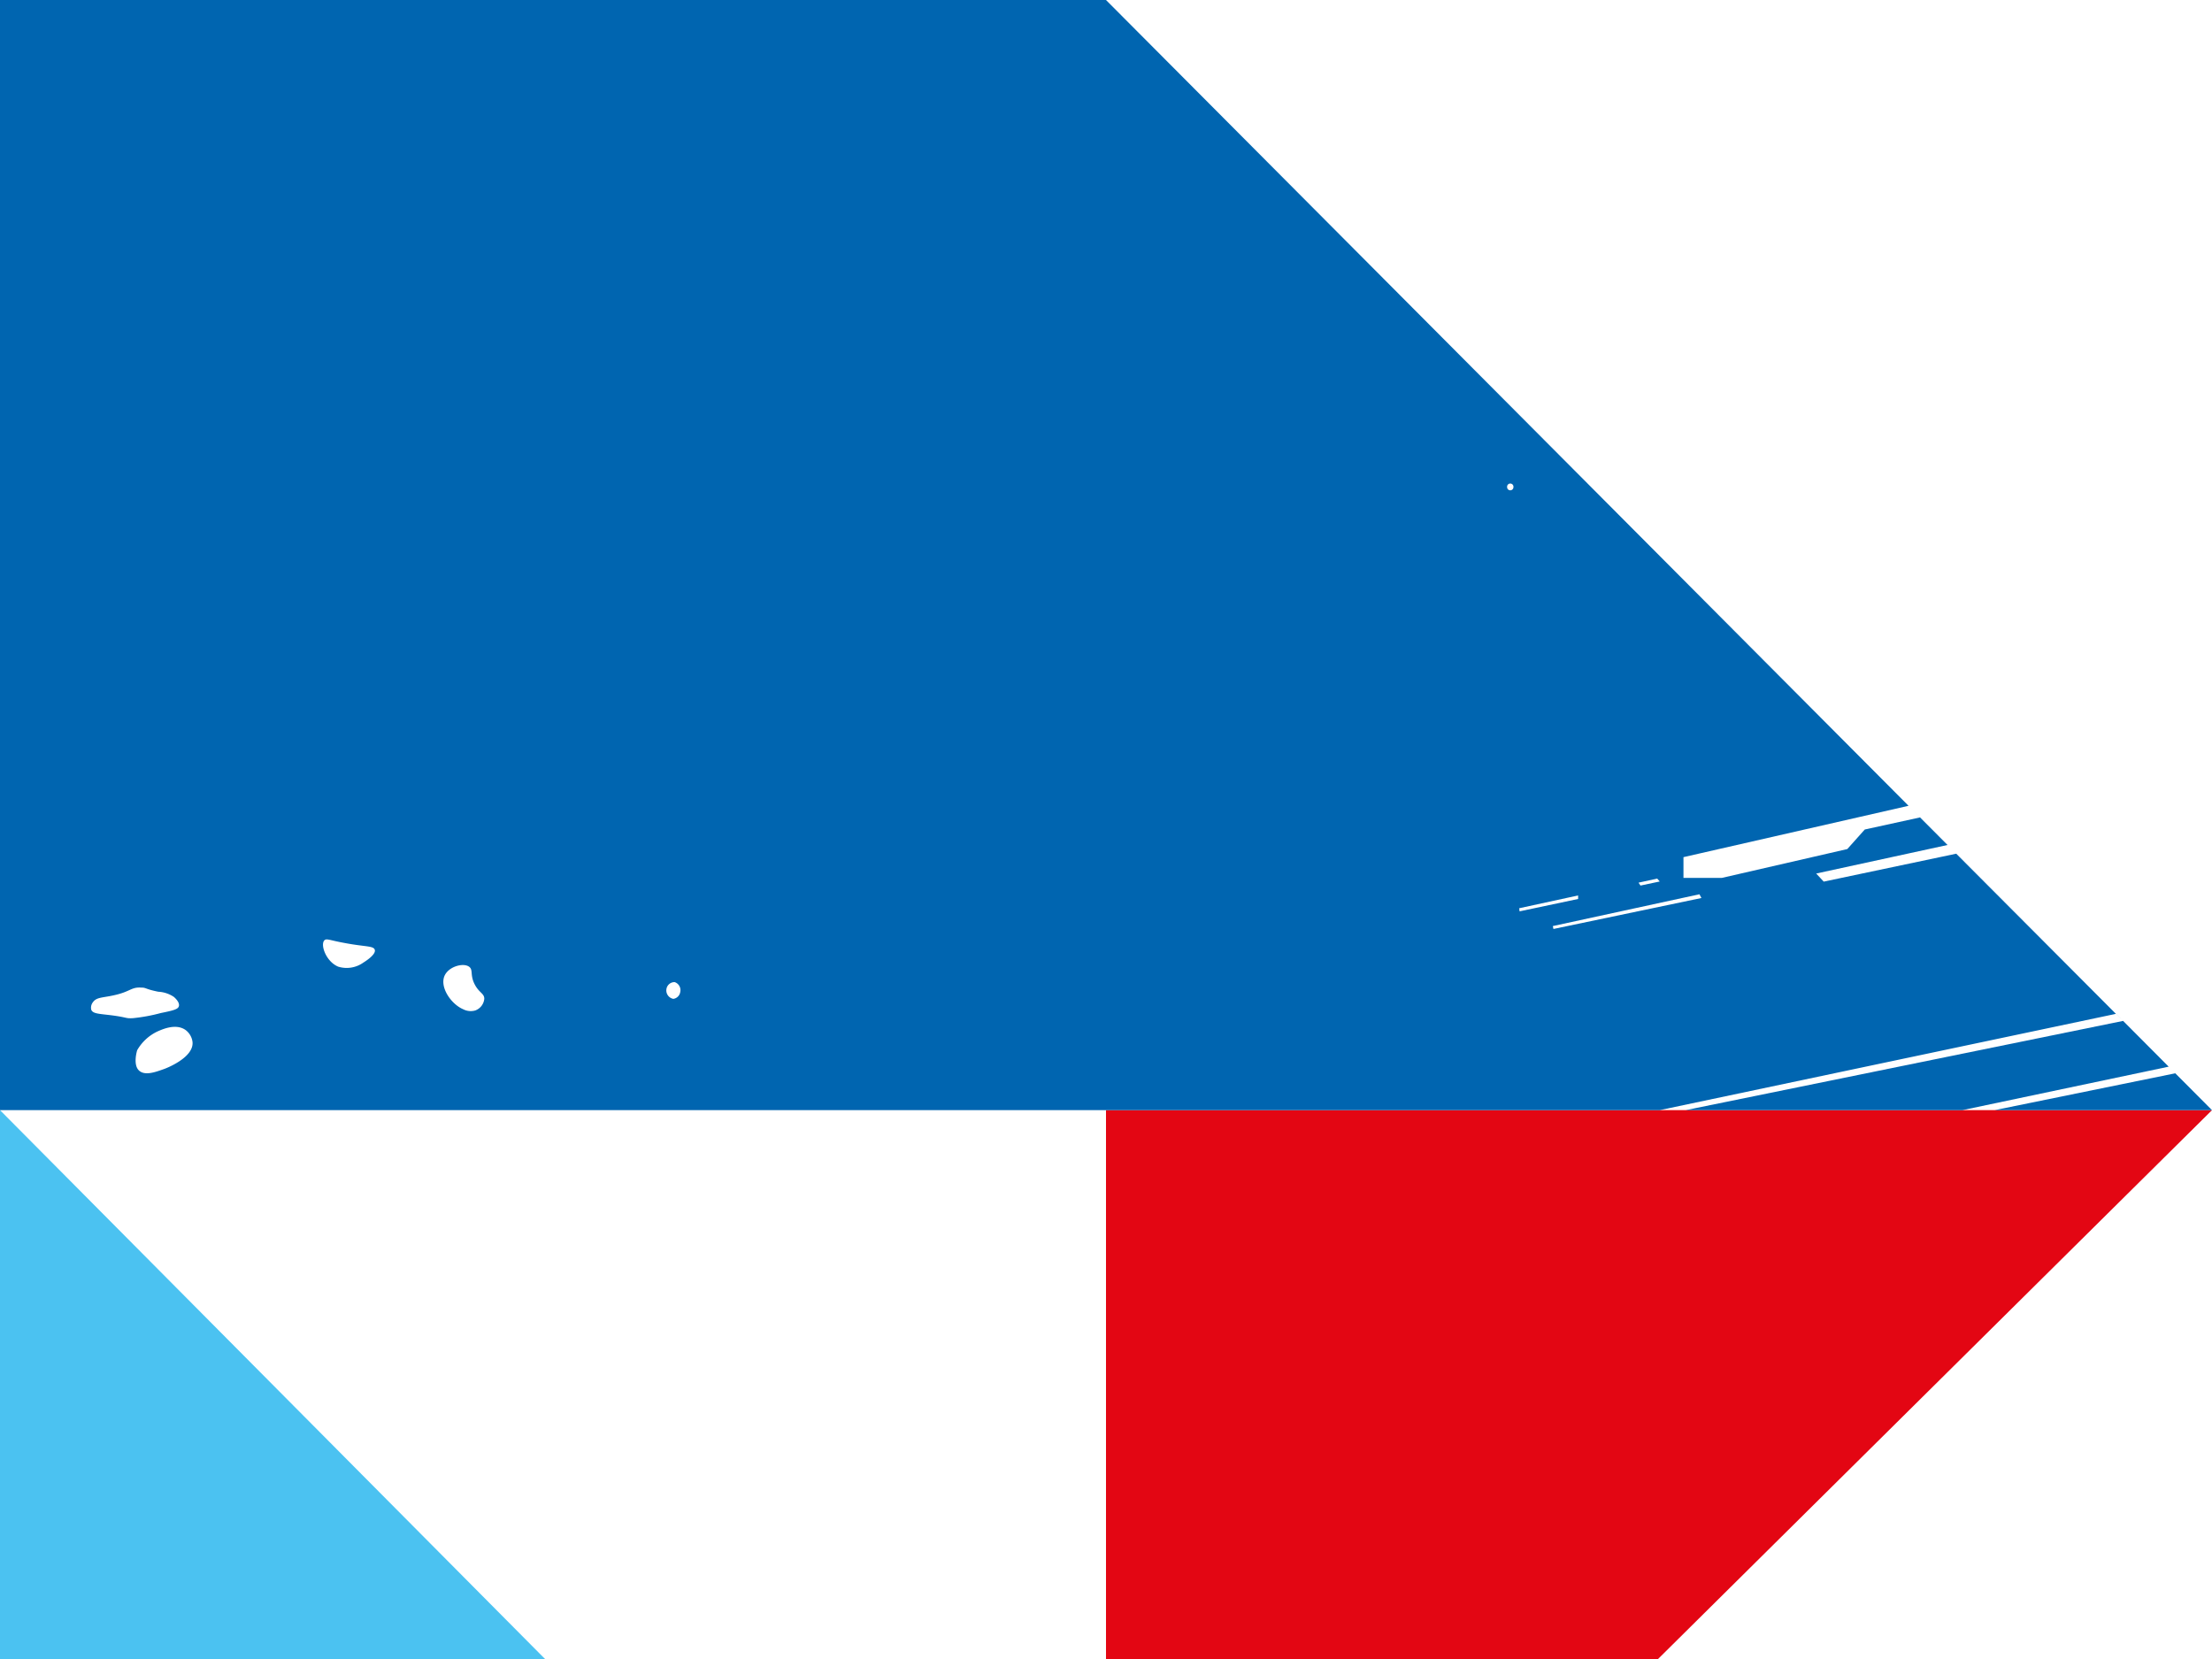 <svg xmlns="http://www.w3.org/2000/svg" viewBox="0 0 320 240"><defs><style>.cls-1{fill:#e30613;}.cls-2{fill:#4bc2f1;}.cls-3{fill:#0065b0;}</style></defs><title>Element 2</title><g id="Ebene_2" data-name="Ebene 2"><g id="Ebene_3" data-name="Ebene 3"><polygon class="cls-1" points="160 160.6 160 240 239.86 240 320 160.6 160 160.6"/><polygon class="cls-2" points="0 160.6 0 240 78.85 240 0 160.6"/><path class="cls-3" d="M263.83,127.54l-1.09-1.17,19-4.13-5.68-5.7,1.71,1.71-8,1.75-2.53,2.83L249.1,127h-5.56v-3l32.56-7.43L160,0H0V160.6H240.1l66-13.93L283,123.5ZM15.9,146.85c-1.6-.19-2.45-.21-2.69-.75a1.27,1.27,0,0,1,.23-1.11c.51-.74,1.39-.64,3-1,2.44-.52,2.51-1.22,4-1.12.75,0,.49.2,2.46.6a4.45,4.45,0,0,1,2.24.74c.11.09.89.76.74,1.34-.11.43-.67.61-2.61,1a25.09,25.09,0,0,1-4,.74C18.1,147.37,18.52,147.17,15.9,146.85Zm7.75,7.83c-1.16.41-2.74,1-3.58.15s-.26-2.81-.22-2.91a6.65,6.65,0,0,1,2.9-2.69c.7-.31,2.69-1.23,4.1-.22a2.54,2.54,0,0,1,1,1.72C28.08,153,24,154.57,23.65,154.68Zm28.92-15.43a4.15,4.15,0,0,1-3.65.59c-1.76-.74-2.6-3.16-2-3.8.3-.33.82,0,2.9.37,3,.58,4.23.39,4.4,1C54.42,138.11,52.76,139.13,52.57,139.25Zm16.18,6.93A2.37,2.37,0,0,1,67,146c-1.79-.76-3.53-3.34-2.61-5,.68-1.23,2.71-1.76,3.51-1.12.56.45.09,1.15.74,2.46s1.43,1.35,1.42,2.16A2,2,0,0,1,68.75,146.18Zm29.66-2.68a1.18,1.18,0,0,1-1,1,1.24,1.24,0,0,1-1-1.42,1.18,1.18,0,0,1,1.19-1A1.22,1.22,0,0,1,98.41,143.5Zm141.33-16.4.37.42-2.79.59-.28-.42ZM218.48,70.93a.45.45,0,0,1-.45-.45.46.46,0,1,1,.91,0A.45.45,0,0,1,218.48,70.93Zm1.3,60.46,8.52-1.85,0,.51-8.47,1.79Zm4.95,3-.09-.42,21.21-4.6.29.54Z"/><polygon class="cls-3" points="314.42 155 307.14 147.69 243.85 160.6 283.89 160.6 313.73 154.31 314.42 155"/><polygon class="cls-3" points="314.69 155.27 288.55 160.6 320 160.6 314.69 155.27"/><polygon class="cls-3" points="306.12 146.67 307.14 147.69 306.13 146.67 306.12 146.67"/></g></g></svg>
